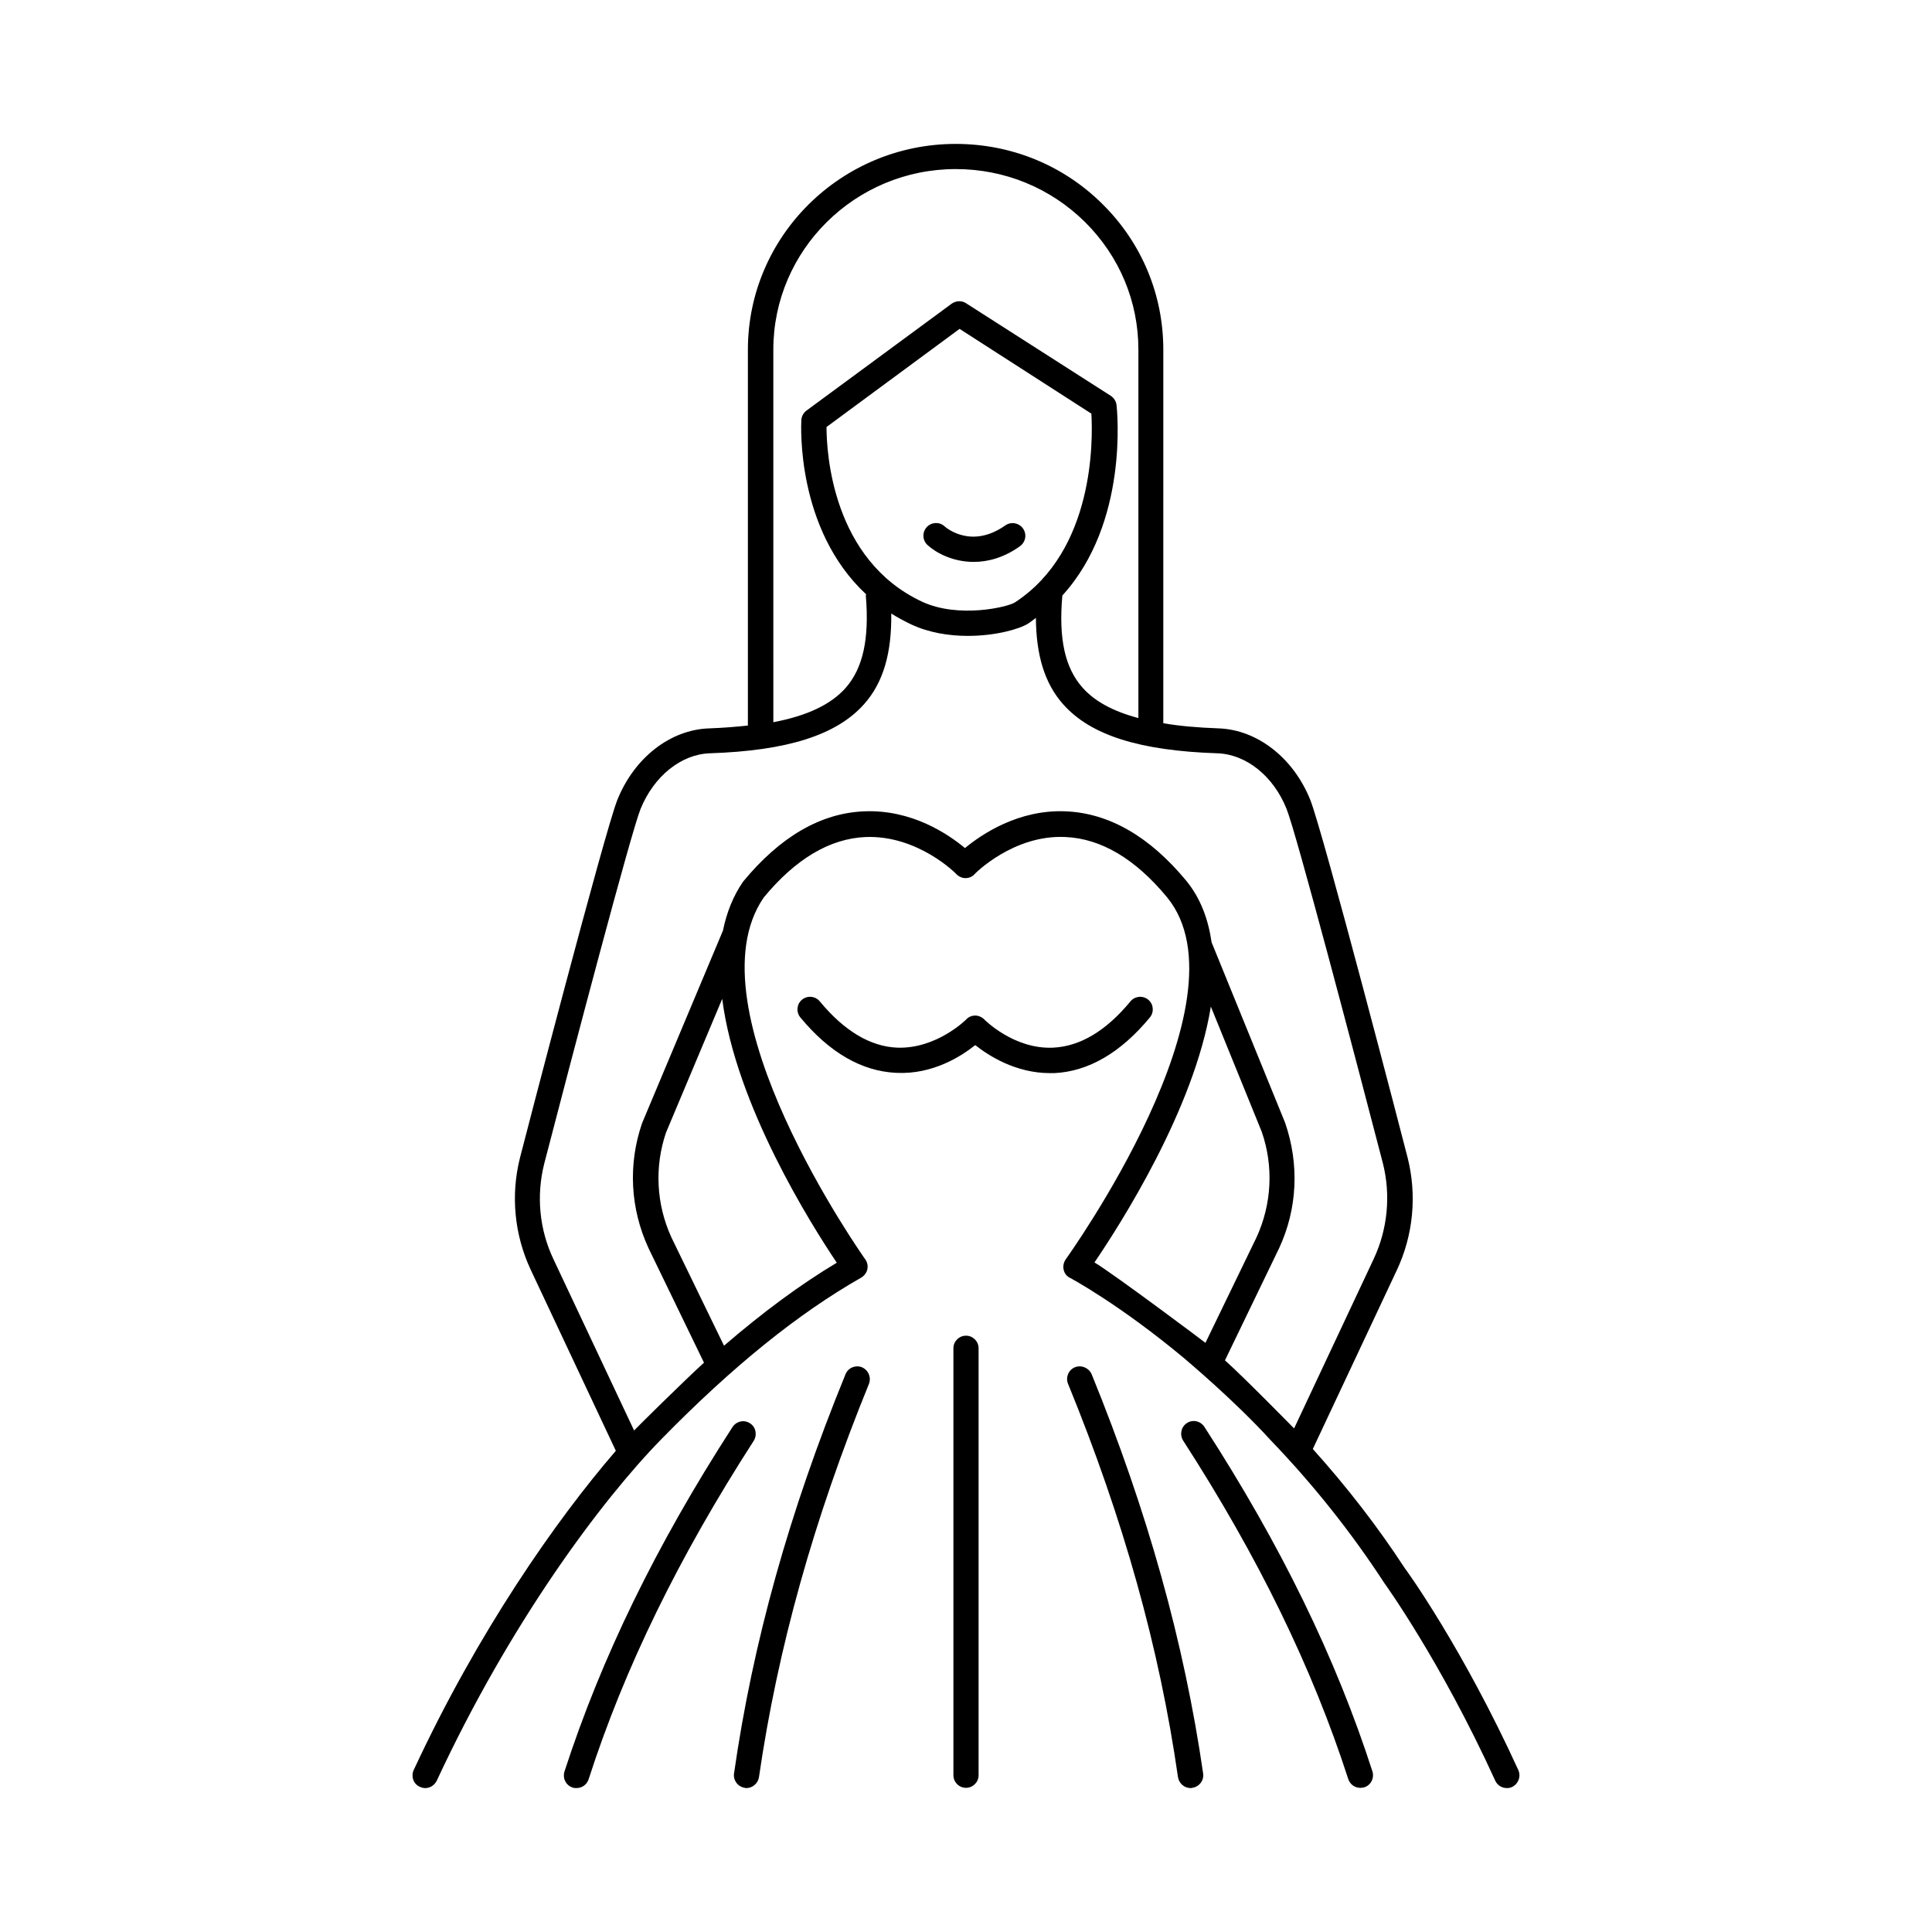 <?xml version="1.0" encoding="UTF-8"?>
<!-- Uploaded to: ICON Repo, www.svgrepo.com, Generator: ICON Repo Mixer Tools -->
<svg fill="#000000" width="800px" height="800px" version="1.1" viewBox="144 144 512 512" xmlns="http://www.w3.org/2000/svg">
 <g>
  <path d="m546.38 613.1c-14.844-32.477-29.547-52.832-30.094-53.512-7.148-10.961-15.32-21.516-24.375-31.59l22.262-47.387c4.356-9.258 5.379-19.812 2.859-29.82-0.887-3.539-22.398-86.328-25.805-94.84-4.492-11.164-14.094-18.586-24.305-18.926-5.516-0.203-10.348-0.613-14.637-1.363l0.004-98.992c0-14.57-5.719-28.32-16.137-38.602-10.348-10.281-24.168-15.93-38.875-15.93-30.363 0-55.078 24.441-55.078 54.535v99.605c-3.199 0.34-6.535 0.613-10.281 0.75-10.281 0.34-19.812 7.762-24.305 18.926-3.402 8.512-24.918 91.297-25.805 94.84-2.519 9.941-1.496 20.492 2.859 29.754l22.535 47.93c-15.859 18.375-36.559 47.992-53.578 84.621-0.75 1.703-0.066 3.676 1.633 4.426 0.477 0.203 0.953 0.34 1.43 0.34 1.293 0 2.449-0.75 3.062-1.973 19.402-41.734 43.504-74.141 59.57-90.551 18.926-19.336 36.289-33.293 52.898-42.754 0.816-0.477 1.43-1.293 1.633-2.18 0.203-0.953 0-1.906-0.543-2.656-0.477-0.68-47.113-66.652-26.891-95.93 8.441-10.211 17.496-15.59 26.961-16 13.891-0.543 24.031 9.734 24.102 9.871 0.613 0.613 1.496 1.02 2.383 1.02s1.77-0.34 2.383-1.02c0.066-0.137 10.348-10.555 24.102-9.871 9.465 0.41 18.52 5.785 26.961 16 22.332 27.367-26.414 95.246-26.891 95.93-0.543 0.816-0.75 1.77-0.543 2.723 0.203 0.953 0.816 1.77 1.703 2.18 0.137 0.066 13.141 7.012 30.5 21.516l0.066 0.066c0.137 0.137 13.004 10.895 22.602 21.445 0 0 0 0.066 0.066 0.066 11.305 11.777 21.312 24.375 29.961 37.648 0.137 0.203 14.977 20.695 29.48 52.492 0.543 1.227 1.77 1.973 3.062 1.973 0.477 0 0.953-0.066 1.363-0.273 1.699-0.812 2.449-2.789 1.699-4.488zm-197.44-376.43c0-26.414 21.719-47.863 48.34-47.863 12.938 0 25.055 4.969 34.246 14.023 9.121 9.055 14.16 21.039 14.16 33.836v97.629c-6.672-1.77-11.574-4.426-14.773-8.035-4.699-5.242-6.398-13.004-5.379-24.441 17.633-19.336 14.5-49.02 14.367-50.449-0.137-1.02-0.68-1.906-1.496-2.449l-38.402-24.57c-1.156-0.75-2.656-0.68-3.812 0.137l-38.465 28.32c-0.816 0.613-1.293 1.496-1.363 2.519-0.066 1.363-1.43 28.867 17.156 46.16 0 0.137-0.066 0.273-0.066 0.41 0.953 11.438-0.75 19.199-5.379 24.441-3.879 4.356-10.145 7.352-19.133 9.055zm14.094 20.492 35.266-26.008 34.926 22.469c0.41 7.012 0.816 36.289-20.289 50.039-1.906 1.227-14.91 4.289-24.578-0.203-23.762-11.098-25.324-39.418-25.324-46.297zm2.723 221.47c-9.668 5.785-19.609 13.141-29.887 21.992l-13.891-28.594c-4.086-8.852-4.562-18.789-1.496-27.844l14.91-35.473c3.606 28.254 23.691 59.98 30.363 69.918zm99.129-67.879 13.48 33.156c3.199 9.191 2.656 19.199-1.363 27.98l-13.547 27.98c-0.477-0.41-24.375-18.312-29.41-21.309 6.602-9.734 26.414-40.438 30.84-67.809zm3.742 93.75 14.367-29.754c4.832-10.418 5.379-22.195 1.566-33.223l-19.473-47.793c-0.887-6.059-2.859-11.574-6.672-16.273-9.734-11.777-20.492-17.973-32-18.449-12.527-0.543-22.332 6.129-26.688 9.734-4.356-3.609-14.023-10.281-26.758-9.734-11.438 0.477-22.195 6.672-32.066 18.656-2.656 3.879-4.356 8.238-5.309 12.938l-21.445 51.062c-3.746 10.895-3.133 22.602 1.703 33.09l14.707 30.363c-5.242 4.766-17.703 17.09-18.52 17.973l-21.379-45.41c-3.746-7.898-4.562-16.816-2.449-25.258 7.691-29.684 22.945-87.555 25.531-94.023 3.539-8.715 10.758-14.5 18.312-14.773 20.629-0.68 33.633-4.832 40.918-13.004 5.106-5.719 7.352-13.547 7.215-24.031 1.633 1.02 3.402 1.973 5.242 2.859 4.766 2.246 10.145 3.062 15.047 3.062 7.285 0 13.617-1.77 16-3.269 0.75-0.477 1.363-1.02 2.043-1.496 0.066 9.871 2.316 17.359 7.215 22.875 7.285 8.238 20.289 12.324 40.918 13.004 7.625 0.273 14.844 6.059 18.312 14.773 2.586 6.469 17.836 64.336 25.531 93.953 2.109 8.441 1.227 17.43-2.449 25.258l-21.105 44.934c-0.344-0.34-13.551-13.82-18.316-18.043z"/>
  <path d="m400 497.97c-1.84 0-3.336 1.496-3.336 3.336v113.15c0 1.84 1.496 3.336 3.336 3.336s3.336-1.496 3.336-3.336v-113.15c0-1.836-1.5-3.336-3.336-3.336z"/>
  <path d="m372.43 506.34c-1.703-0.68-3.676 0.137-4.356 1.84-14.91 36.492-24.578 71.078-29.547 105.8-0.273 1.84 1.02 3.539 2.859 3.812 0.066 0.066 0.27 0.066 0.406 0.066 1.633 0 3.062-1.227 3.336-2.859 4.969-34.176 14.5-68.285 29.141-104.23 0.68-1.77-0.137-3.676-1.84-4.426z"/>
  <path d="m342.74 521.18c-1.566-1.02-3.609-0.543-4.629 1.02-20.289 31.387-34.789 61.273-44.527 91.297-0.543 1.77 0.41 3.676 2.18 4.223 0.34 0.137 0.68 0.137 1.02 0.137 1.43 0 2.723-0.887 3.199-2.316 9.531-29.547 23.898-58.891 43.777-89.734 0.953-1.559 0.547-3.672-1.02-4.625z"/>
  <path d="m428.87 506.34c-1.703 0.68-2.519 2.656-1.84 4.356 14.707 35.949 24.238 70.059 29.141 104.23 0.27 1.703 1.699 2.93 3.336 2.93 0.137 0 0.34 0 0.477-0.066 1.84-0.273 3.133-1.973 2.859-3.812-5.039-34.723-14.707-69.375-29.547-105.8-0.75-1.703-2.727-2.519-4.426-1.84z"/>
  <path d="m463.18 522.14c-1.02-1.566-3.062-2.043-4.629-1.02-1.566 1.02-1.973 3.062-1.02 4.629 19.949 30.91 34.246 60.254 43.777 89.734 0.477 1.43 1.77 2.316 3.199 2.316 0.34 0 0.68-0.066 1.02-0.137 1.77-0.543 2.723-2.449 2.18-4.223-9.668-30.023-24.238-59.914-44.527-91.301z"/>
  <path d="m448.75 413.61c1.156-1.43 0.953-3.539-0.477-4.699-1.43-1.156-3.539-0.953-4.699 0.477-6.469 7.828-13.344 11.914-20.492 12.254-10.418 0.477-18.18-7.422-18.246-7.488-0.613-0.613-1.496-1.02-2.383-1.02s-1.77 0.34-2.383 1.02c-0.066 0.066-7.828 7.828-18.246 7.488-7.148-0.273-14.094-4.426-20.562-12.254-1.156-1.43-3.269-1.633-4.699-0.477-1.43 1.156-1.633 3.269-0.477 4.699 7.762 9.395 16.34 14.297 25.461 14.707 9.668 0.477 17.227-4.426 20.902-7.352 3.539 2.793 10.688 7.422 19.812 7.422h1.09c9.059-0.41 17.637-5.379 25.398-14.777z"/>
  <path d="m402.04 292.91c3.746 0 7.965-1.09 12.254-4.152 1.496-1.09 1.906-3.133 0.816-4.699-1.09-1.496-3.133-1.906-4.699-0.816-8.781 6.195-15.387 0.887-16.137 0.203-1.363-1.227-3.473-1.09-4.699 0.273-1.227 1.363-1.156 3.473 0.273 4.766 2.254 2.043 6.68 4.426 12.191 4.426z"/>
 </g>
</svg>